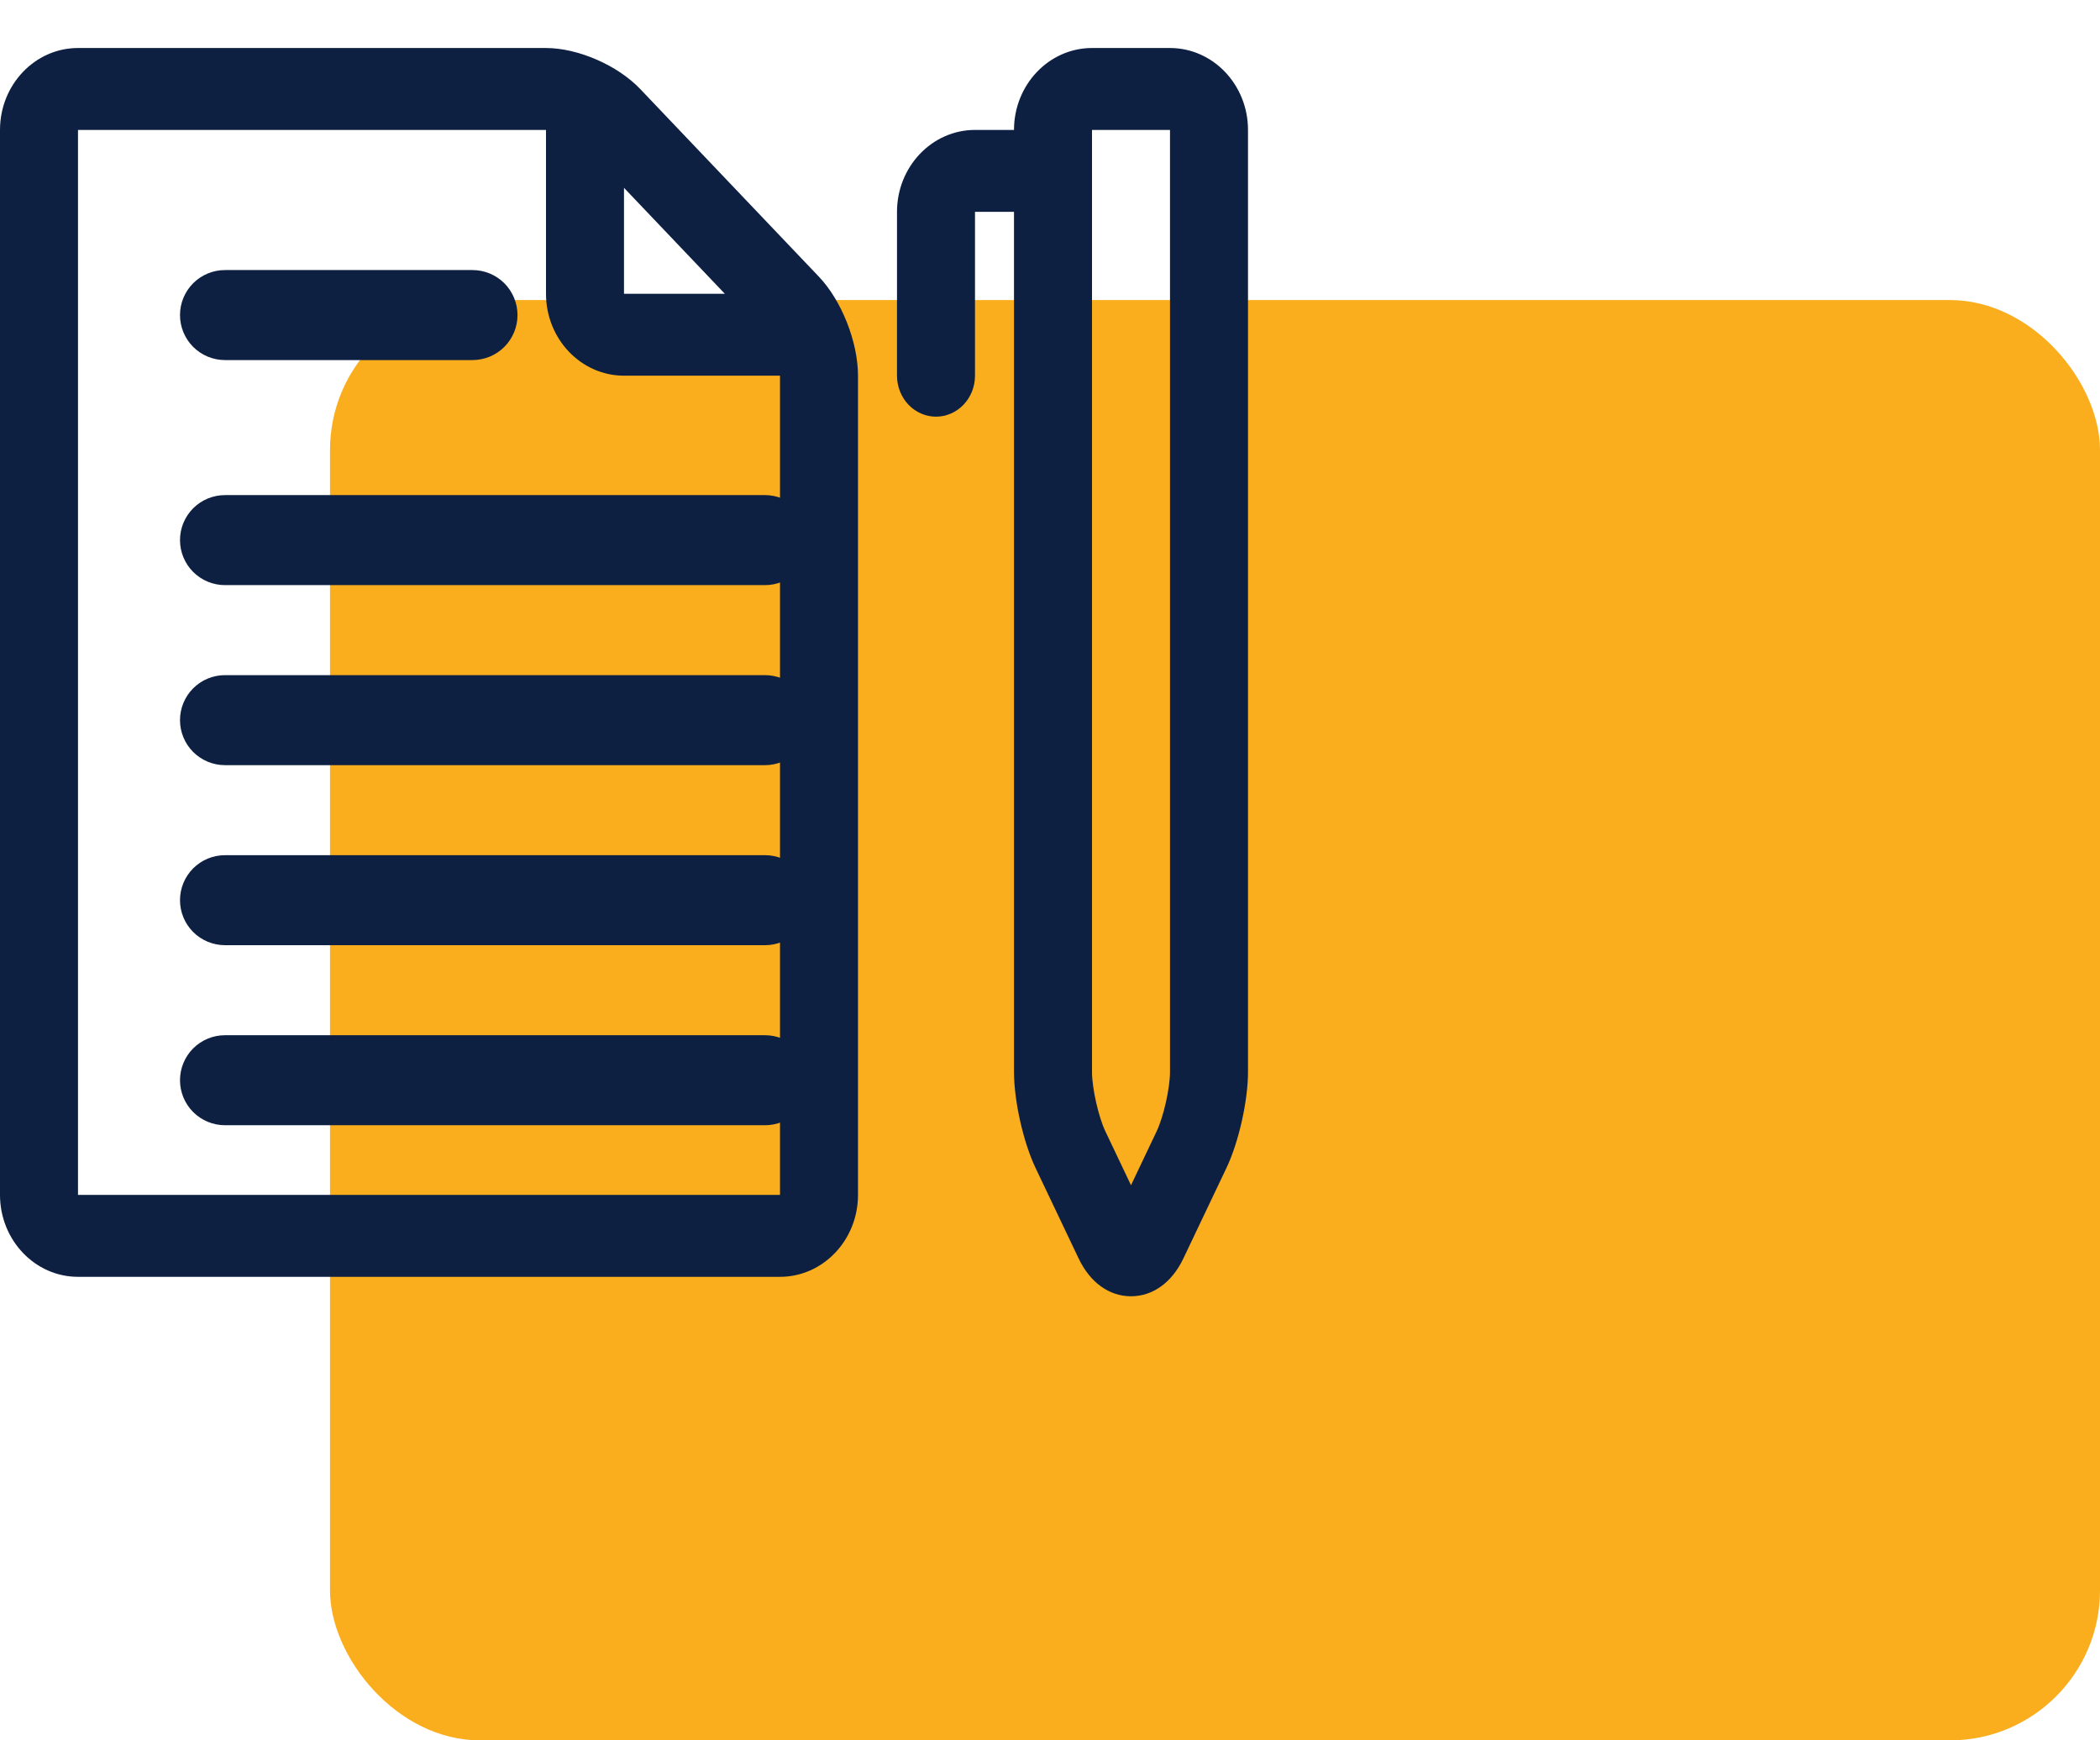 <svg width="70" height="58" viewBox="0 0 70 58" fill="none" xmlns="http://www.w3.org/2000/svg">
<rect x="11" y="10" width="59" height="48" rx="5" fill="#FAAD1D"/>
<path d="M34.518 38.923L35.955 41.941C36.336 42.741 36.972 43.2 37.7 43.2C38.428 43.2 39.064 42.741 39.445 41.941L40.882 38.923C41.291 38.063 41.6 36.688 41.6 35.726V4.33C41.6 2.824 40.434 1.6 39 1.6H36.4C34.966 1.6 33.8 2.824 33.8 4.33H32.5C31.066 4.33 29.9 5.555 29.9 7.06V12.52C29.9 12.882 30.037 13.23 30.281 13.486C30.525 13.742 30.855 13.886 31.2 13.886C31.545 13.886 31.875 13.742 32.119 13.486C32.363 13.23 32.5 12.882 32.5 12.52V7.06H33.8V35.726C33.8 36.688 34.109 38.063 34.518 38.923ZM36.4 4.33H39V35.726C39 36.262 38.784 37.222 38.555 37.702L37.7 39.499L36.845 37.702C36.616 37.222 36.4 36.262 36.4 35.726V4.33ZM2.6 42.552H26C27.434 42.552 28.6 41.327 28.6 39.822V12.52C28.6 11.401 28.053 10.015 27.3 9.225L21.338 2.964C20.584 2.174 19.265 1.6 18.2 1.6H2.6C1.166 1.6 0 2.824 0 4.33V39.822C0 41.327 1.166 42.552 2.6 42.552ZM24.161 9.79H20.8V6.26L24.161 9.79ZM2.6 4.33H18.2V9.79C18.2 11.296 19.366 12.52 20.8 12.52H26V39.822H2.6V4.33Z" fill="#0D2042"/>
<path d="M7.5 12H15.75C16.148 12 16.529 11.842 16.811 11.561C17.092 11.279 17.25 10.898 17.25 10.5C17.25 10.102 17.092 9.721 16.811 9.439C16.529 9.158 16.148 9 15.75 9H7.5C7.102 9 6.721 9.158 6.439 9.439C6.158 9.721 6 10.102 6 10.5C6 10.898 6.158 11.279 6.439 11.561C6.721 11.842 7.102 12 7.5 12ZM25.5 16.5H7.5C7.102 16.5 6.721 16.658 6.439 16.939C6.158 17.221 6 17.602 6 18C6 18.398 6.158 18.779 6.439 19.061C6.721 19.342 7.102 19.5 7.5 19.5H25.5C25.898 19.5 26.279 19.342 26.561 19.061C26.842 18.779 27 18.398 27 18C27 17.602 26.842 17.221 26.561 16.939C26.279 16.658 25.898 16.5 25.5 16.5ZM25.5 22.5H7.5C7.102 22.5 6.721 22.658 6.439 22.939C6.158 23.221 6 23.602 6 24C6 24.398 6.158 24.779 6.439 25.061C6.721 25.342 7.102 25.5 7.5 25.5H25.5C25.898 25.5 26.279 25.342 26.561 25.061C26.842 24.779 27 24.398 27 24C27 23.602 26.842 23.221 26.561 22.939C26.279 22.658 25.898 22.5 25.5 22.5ZM25.5 28.5H7.5C7.102 28.5 6.721 28.658 6.439 28.939C6.158 29.221 6 29.602 6 30C6 30.398 6.158 30.779 6.439 31.061C6.721 31.342 7.102 31.5 7.5 31.5H25.5C25.898 31.5 26.279 31.342 26.561 31.061C26.842 30.779 27 30.398 27 30C27 29.602 26.842 29.221 26.561 28.939C26.279 28.658 25.898 28.5 25.5 28.5ZM25.5 34.5H7.5C7.102 34.5 6.721 34.658 6.439 34.939C6.158 35.221 6 35.602 6 36C6 36.398 6.158 36.779 6.439 37.061C6.721 37.342 7.102 37.5 7.5 37.5H25.5C25.898 37.5 26.279 37.342 26.561 37.061C26.842 36.779 27 36.398 27 36C27 35.602 26.842 35.221 26.561 34.939C26.279 34.658 25.898 34.5 25.5 34.5Z" fill="#0D2042"/>
</svg>
